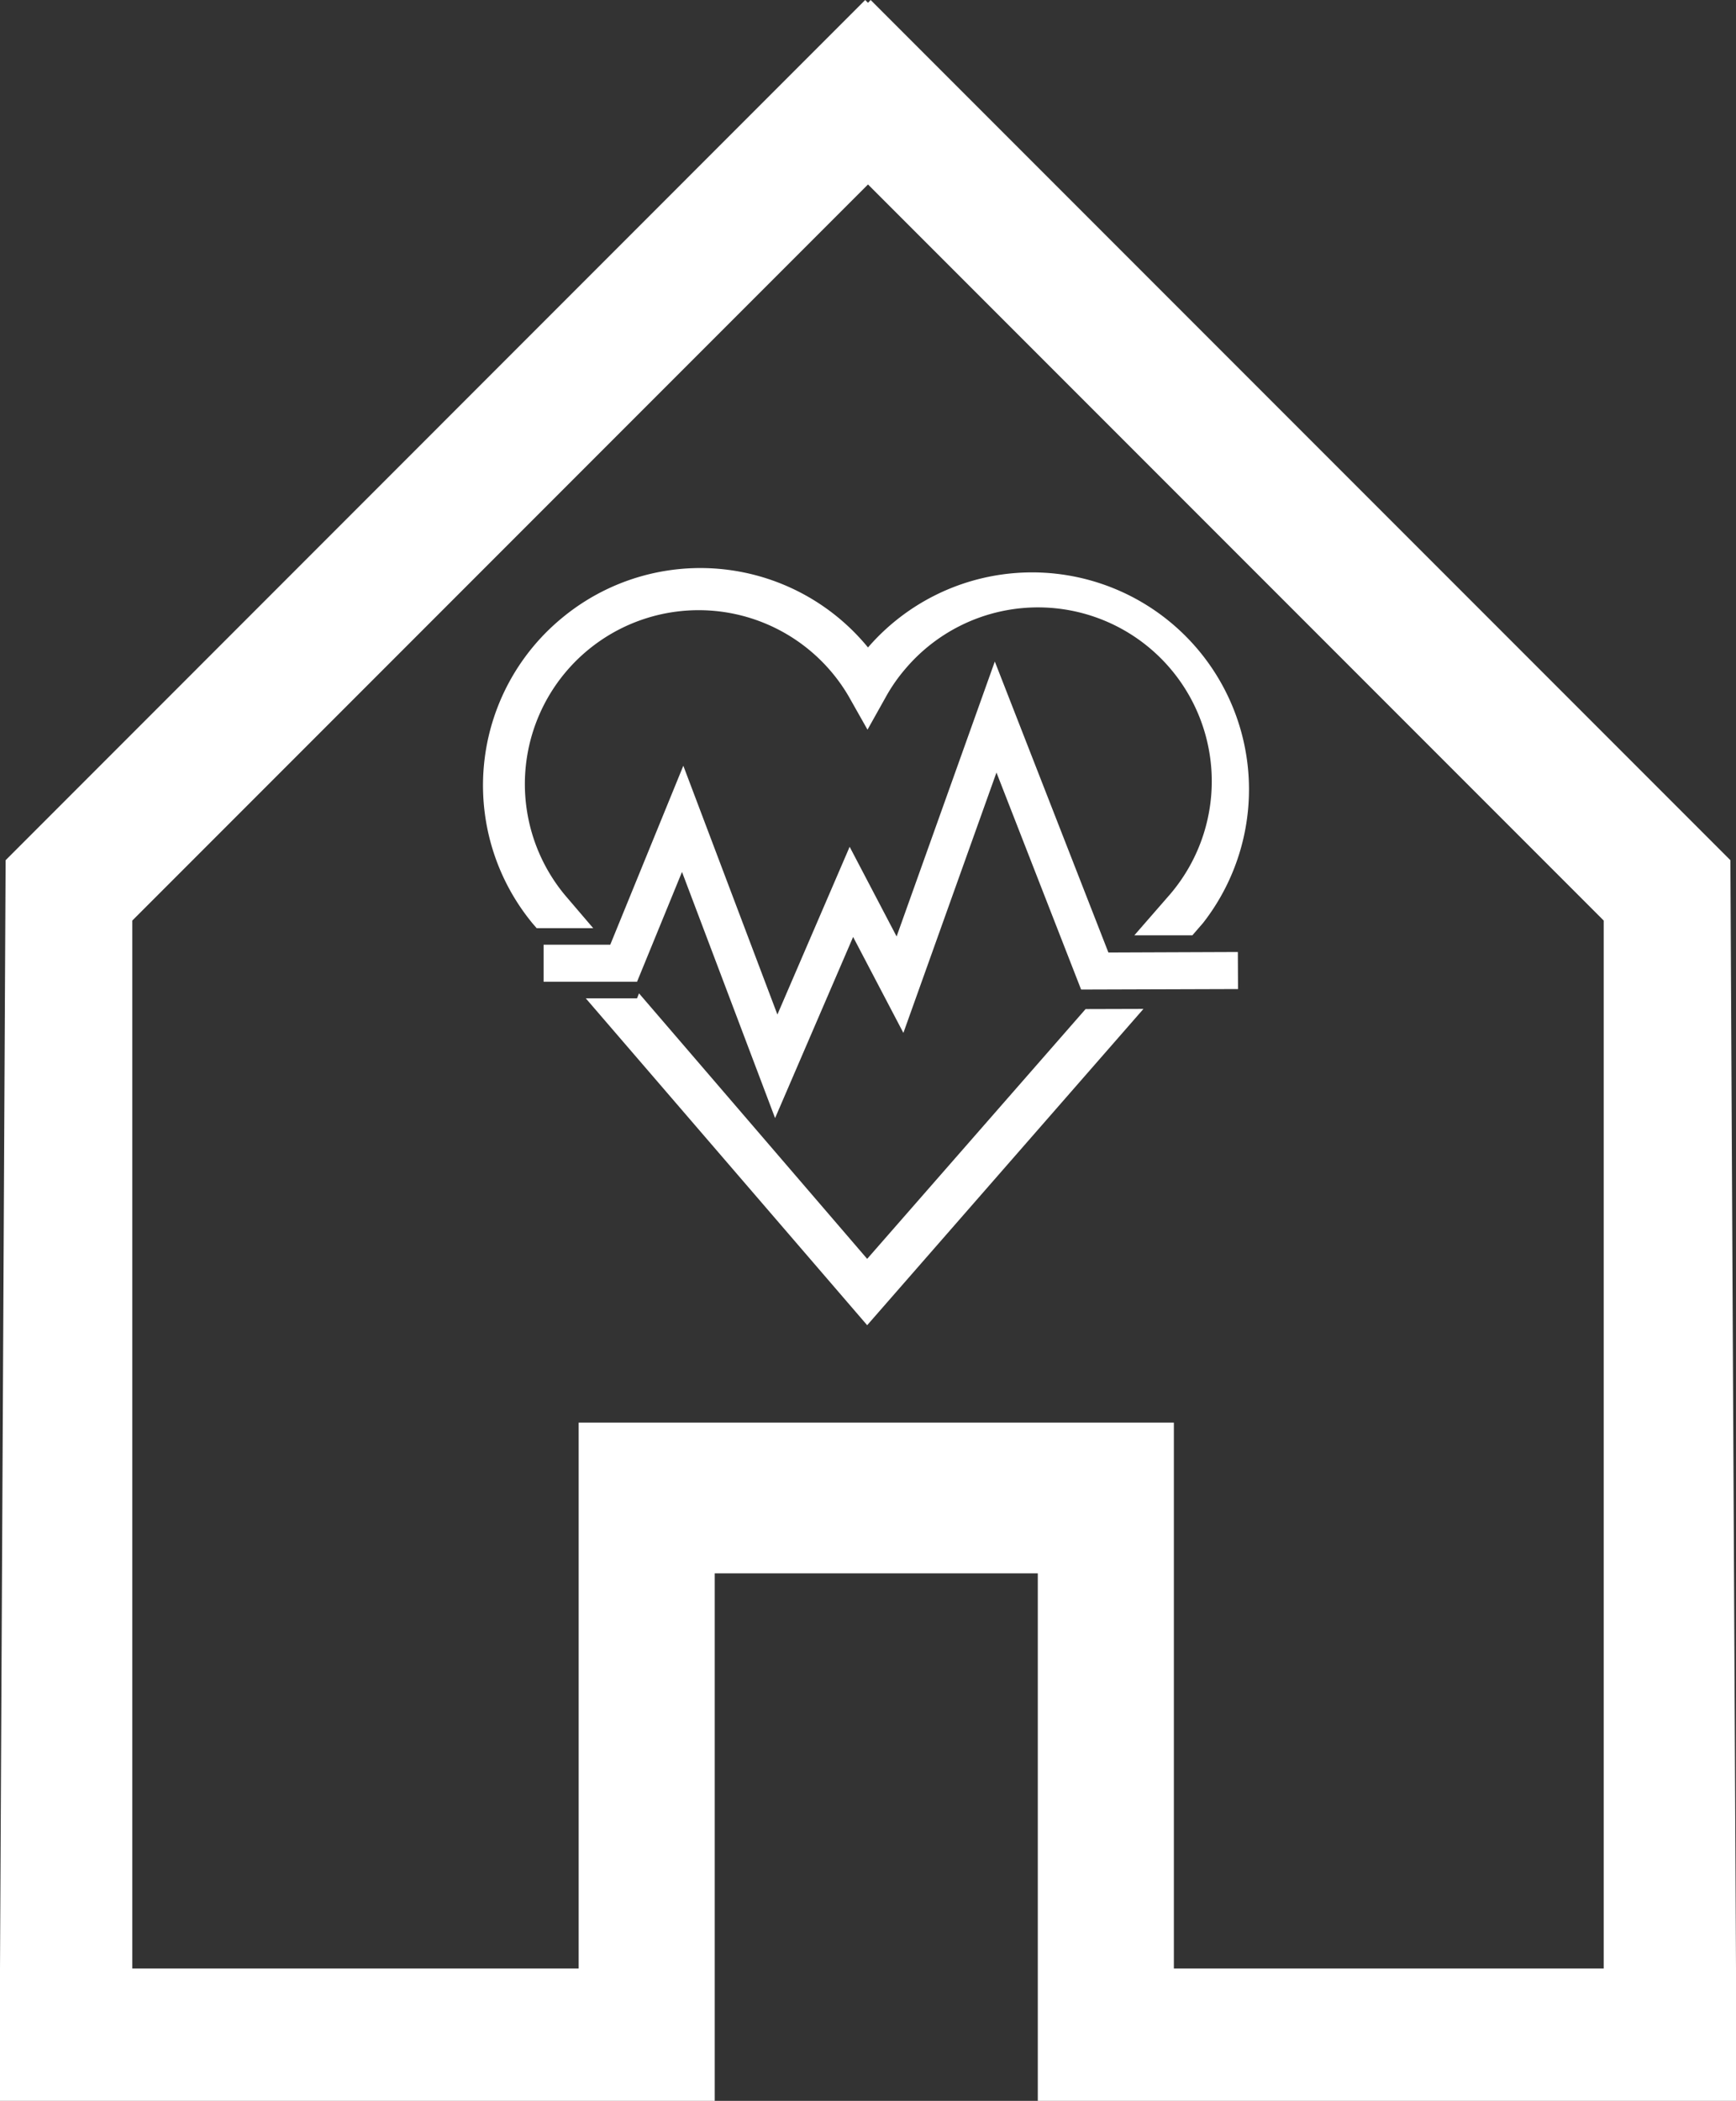 <svg xmlns="http://www.w3.org/2000/svg" viewBox="0 0 105 127"><rect x="0" y="0" width="105" height="127" fill="#333333" stroke="none"/><defs><style>.cls-1{fill:#fff;}</style></defs><g id="Layer_2" data-name="Layer 2"><g id="Layer_2-2" data-name="Layer 2"><path class="cls-1" d="M104.66,52l-52-52L52.5.17,52.33,0,.34,52,0,119v8H43.23V95.11H62.77V127H105v-8ZM97,119H71V86H35v33H8V55.65l44.5-44.5L97,55.65Z"/><path class="cls-1" d="M34,37.35a13.11,13.11,0,0,0-1.79,18.47l.25.29h3.42l0,0-1.71-2a10.51,10.51,0,1,1,17.17-12l1.13,2,1.12-2a10.15,10.15,0,0,1,1.19-1.7,10.49,10.49,0,1,1,16,13.64l-2.17,2.49h3.51l.65-.75A13.12,13.12,0,0,0,52.5,39.14,13.11,13.11,0,0,0,34,37.35Z"/><polygon class="cls-1" points="52.45 76.1 38.65 60.05 38.53 60.35 35.43 60.35 52.45 80.11 69.16 60.99 65.66 61 52.45 76.1"/><polygon class="cls-1" points="67.04 57.58 60.17 39.99 54.23 56.61 51.39 51.19 47.02 61.33 41.33 46.29 36.91 57.11 32.88 57.11 32.88 59.35 38.53 59.35 41.25 52.71 46.88 67.59 51.6 56.64 54.64 62.44 60.27 46.7 65.39 59.82 74.88 59.79 74.87 57.55 67.04 57.58"/></g></g></svg>